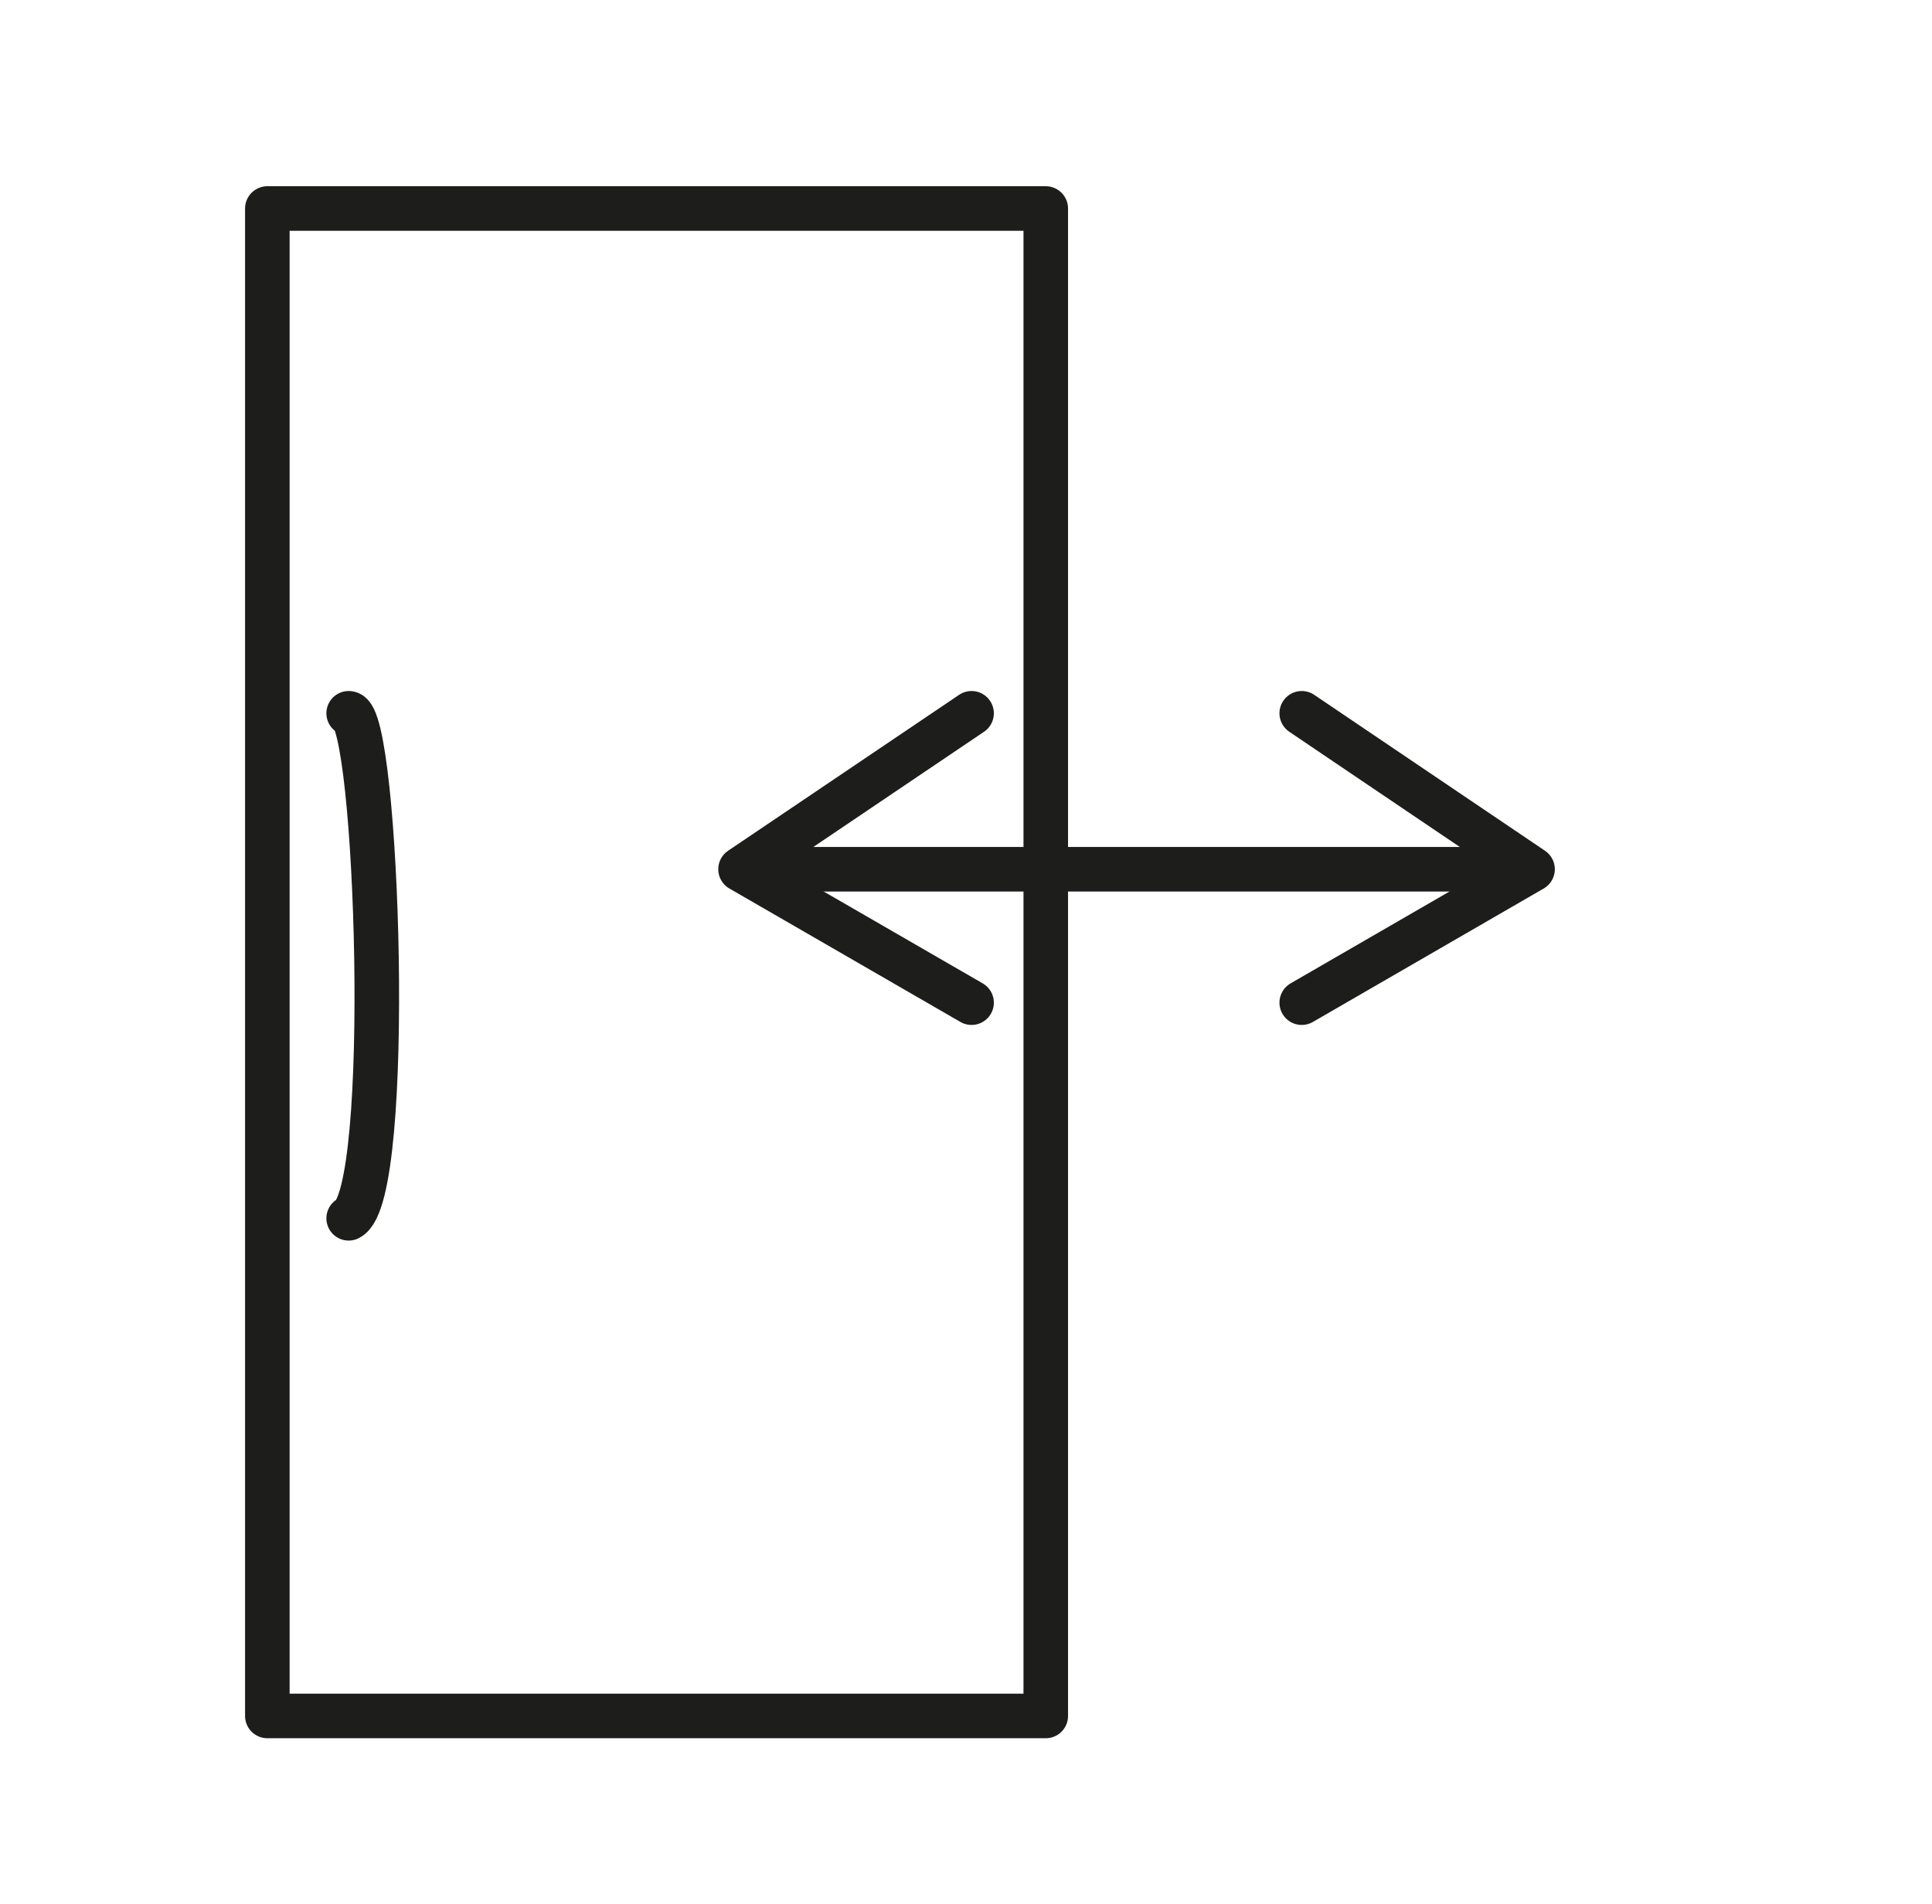 <?xml version="1.0" encoding="UTF-8"?><svg id="Calque_1" xmlns="http://www.w3.org/2000/svg" viewBox="0 0 86.72 85.48"><defs><style>.cls-1{fill:none;stroke:#1d1d1b;stroke-linecap:round;stroke-linejoin:round;stroke-width:2px;}</style></defs><rect class="cls-1" x="12" y="9.36" width="34.94" height="67.67"/><path class="cls-1" d="M15.65,32.02c1.3,0,2.03,21.67,0,22.67"/><line class="cls-1" x1="35.24" y1="39.02" x2="66.18" y2="39.02"/><polyline class="cls-1" points="58.43 32.02 68.79 39.02 58.43 45.01"/><polyline class="cls-1" points="43.61 32.02 33.24 39.02 43.61 45.01"/></svg>